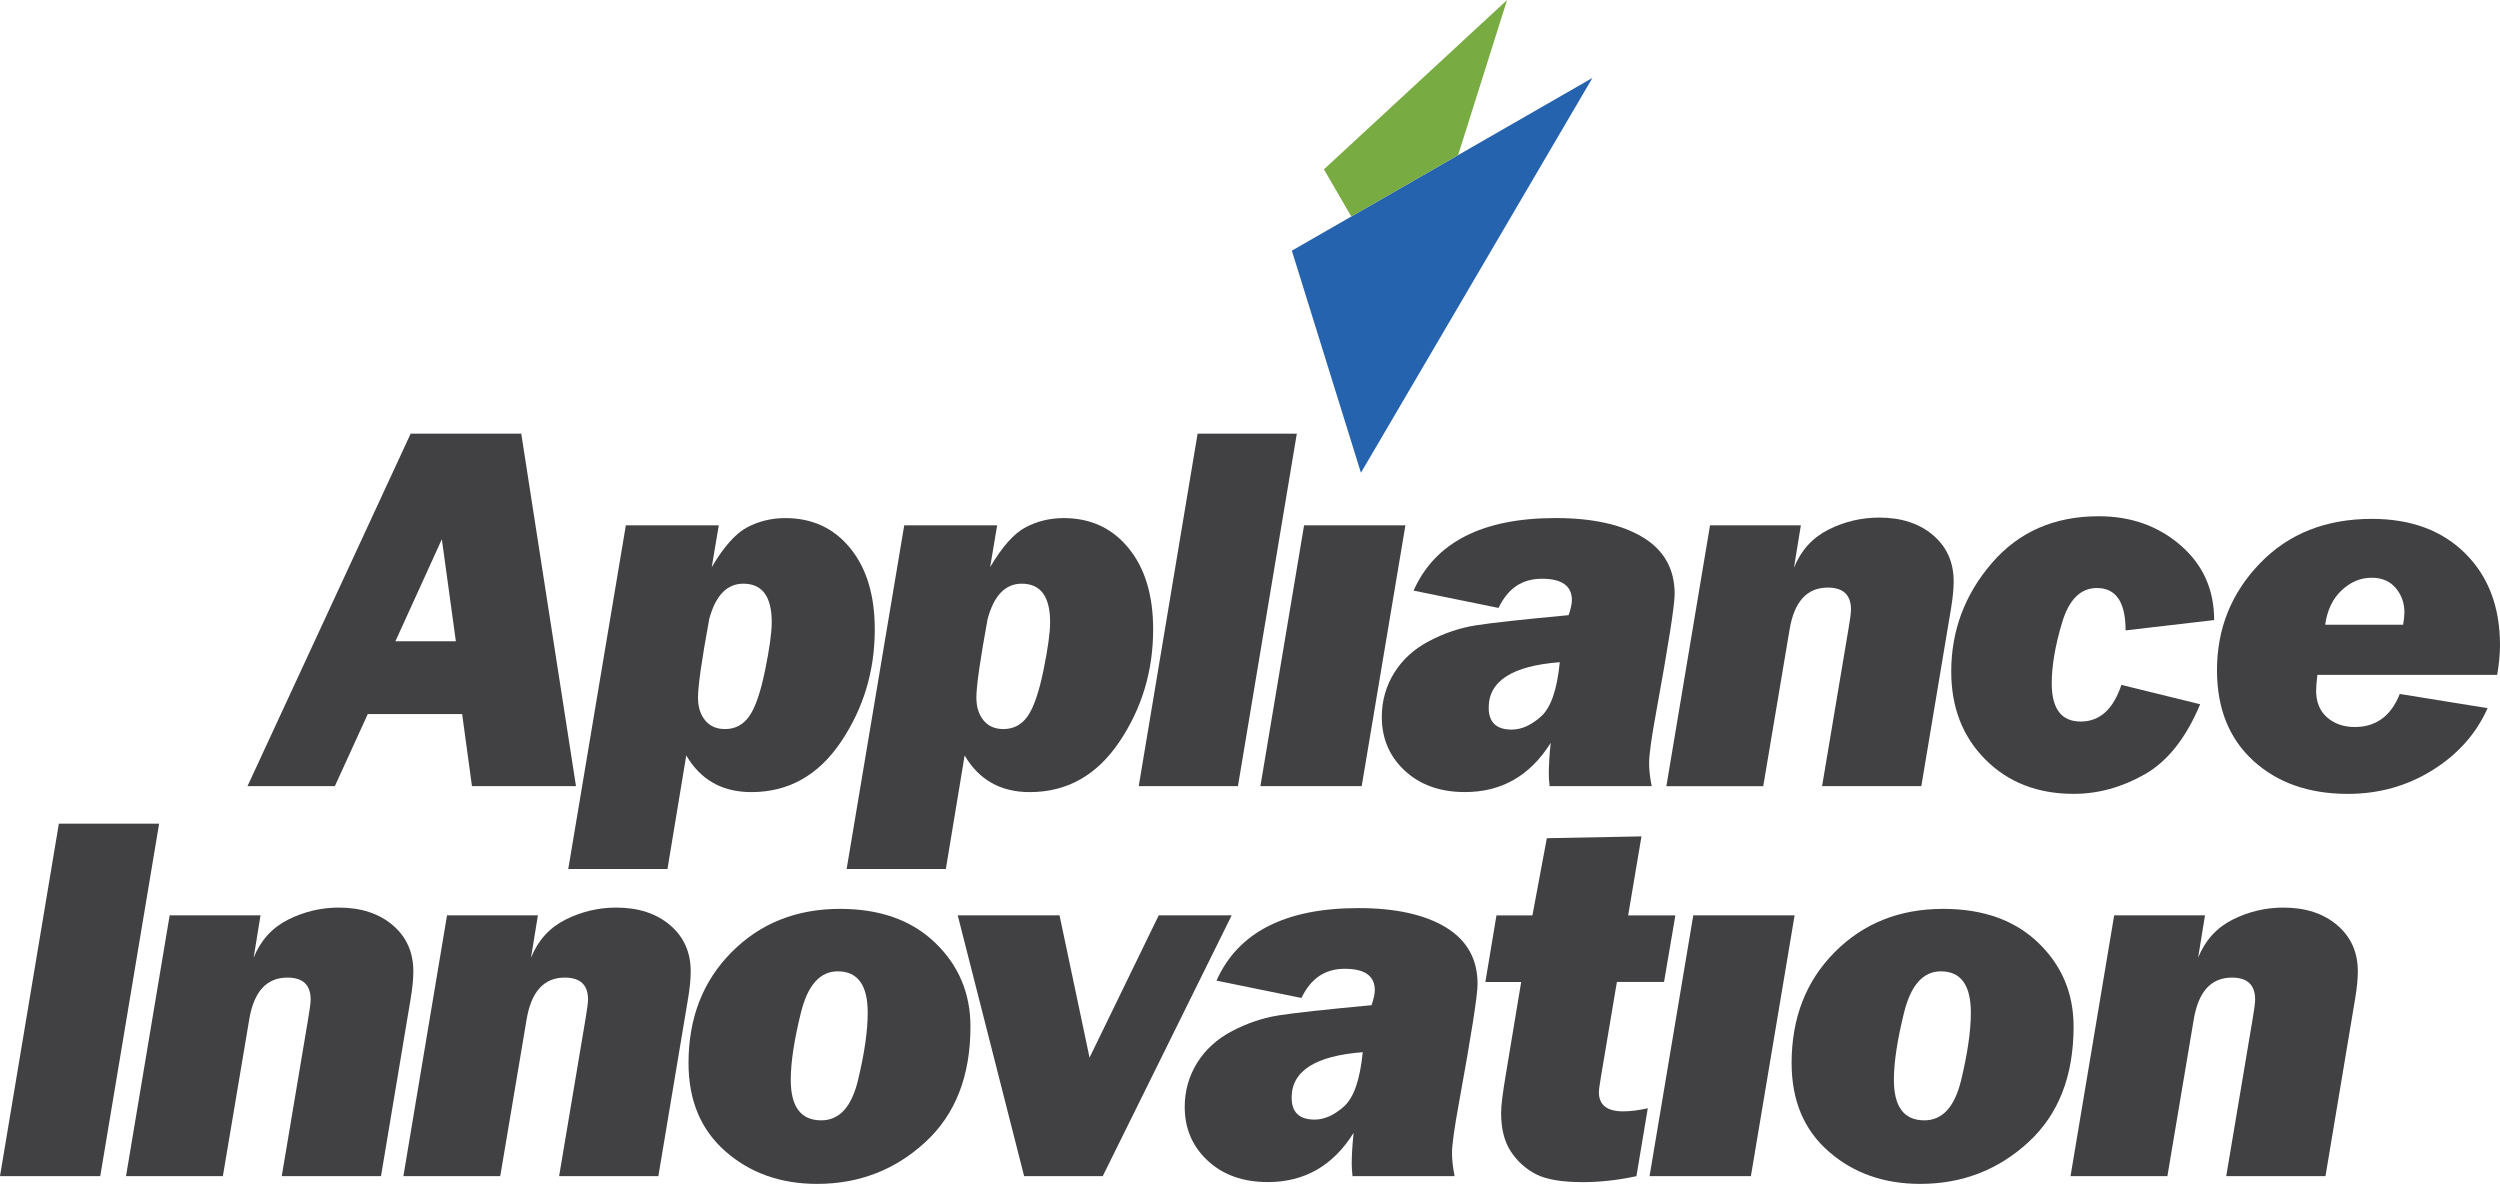 <?xml version="1.0" encoding="UTF-8"?>
<svg id="Layer_1" data-name="Layer 1" xmlns="http://www.w3.org/2000/svg" viewBox="0 0 743.59 352.13">
  <defs>
    <style>
      .cls-1 {
        fill: #78ab41;
      }

      .cls-1, .cls-2, .cls-3 {
        stroke-width: 0px;
      }

      .cls-2 {
        fill: #2563af;
      }

      .cls-3 {
        fill: #414042;
      }
    </style>
  </defs>
  <path class="cls-3" d="M137.46,212.39h-28.07l-9.79,21.43h-25.98l48.53-104.84h32.89l16.28,104.84h-30.94l-2.92-21.43ZM135.59,190.73l-4.17-30.34-13.81,30.34h17.98Z"/>
  <path class="cls-3" d="M186.15,156.25h27.64l-2.09,12.44c3.59-6.09,7.11-10.05,10.57-11.86,3.46-1.82,7.24-2.73,11.33-2.73,7.99,0,14.42,2.98,19.29,8.95,4.87,5.96,7.3,14.02,7.3,24.16,0,12.34-3.35,23.49-10.06,33.45-6.71,9.96-15.59,14.94-26.65,14.94-8.65,0-15.11-3.63-19.36-10.91l-5.59,33.79h-29.51l17.13-102.23ZM210.95,184.13c-2.23,12.14-3.34,19.92-3.34,23.35,0,2.76.7,5.02,2.11,6.76,1.41,1.74,3.39,2.61,5.94,2.61,3.02,0,5.42-1.28,7.21-3.84,1.79-2.56,3.35-7.08,4.68-13.56,1.33-6.48,1.99-11.28,1.99-14.4,0-7.63-2.82-11.44-8.45-11.44-4.87,0-8.25,3.51-10.14,10.52"/>
  <path class="cls-3" d="M268.95,156.25h27.64l-2.09,12.44c3.59-6.09,7.11-10.05,10.57-11.86,3.46-1.82,7.24-2.73,11.33-2.73,7.99,0,14.42,2.98,19.29,8.95,4.87,5.96,7.3,14.02,7.3,24.16,0,12.34-3.35,23.49-10.06,33.45-6.71,9.96-15.59,14.94-26.65,14.94-8.65,0-15.11-3.63-19.36-10.91l-5.59,33.79h-29.51l17.13-102.23ZM293.75,184.13c-2.23,12.14-3.34,19.92-3.34,23.35,0,2.76.7,5.02,2.11,6.76,1.41,1.74,3.39,2.61,5.94,2.61,3.02,0,5.42-1.28,7.21-3.84,1.79-2.56,3.35-7.08,4.68-13.56,1.33-6.48,1.99-11.28,1.99-14.4,0-7.63-2.82-11.44-8.45-11.44-4.87,0-8.25,3.51-10.14,10.52"/>
  <polygon class="cls-3" points="385.72 128.98 368.21 233.82 338.7 233.82 356.21 128.98 385.72 128.98"/>
  <polygon class="cls-3" points="418.02 156.25 405.02 233.82 374.89 233.82 387.88 156.25 418.02 156.25"/>
  <path class="cls-3" d="M491.26,233.82h-30.36c-.15-1.49-.23-2.69-.23-3.61,0-2.61.19-5.7.56-9.25-6.09,9.75-14.59,14.63-25.5,14.63-7.37,0-13.34-2.12-17.9-6.37-4.56-4.25-6.83-9.57-6.83-15.98,0-4.76,1.23-9.13,3.68-13.1,2.46-3.97,5.94-7.13,10.44-9.49,4.5-2.35,9.11-3.9,13.82-4.65,4.71-.74,13.92-1.75,27.63-3.03.64-1.89.97-3.38.97-4.45,0-4.25-2.97-6.38-8.91-6.38s-10.14,2.89-12.91,8.68l-25.27-5.15c6.4-14.39,20.48-21.58,42.24-21.58,11.01,0,19.66,1.91,25.96,5.72,6.3,3.82,9.45,9.44,9.45,16.86,0,3.33-1.84,15.11-5.53,35.33-1.38,7.53-2.07,12.52-2.07,14.98,0,2,.26,4.28.77,6.84M463.94,196.96c-14.1,1.08-21.15,5.58-21.15,13.52,0,4.35,2.28,6.53,6.83,6.53,2.92,0,5.83-1.3,8.75-3.92,2.92-2.61,4.77-7.99,5.57-16.13"/>
  <path class="cls-3" d="M508.62,156.25h27.02l-2.05,12.6c2.1-5.17,5.53-8.95,10.28-11.33,4.76-2.38,9.77-3.57,15.04-3.57,6.6,0,11.95,1.74,16.04,5.22,4.09,3.48,6.14,8.06,6.14,13.75,0,2.2-.26,4.84-.76,7.91l-8.86,53h-29.52l7.83-46.62c.51-2.97.77-4.94.77-5.91,0-4.35-2.3-6.53-6.9-6.53-6.19,0-9.97,4.15-11.36,12.45l-7.84,46.62h-28.81l12.98-77.57Z"/>
  <path class="cls-3" d="M630.98,203.71l23.43,5.76c-4.2,10.04-9.7,16.99-16.51,20.85-6.81,3.87-13.85,5.8-21.12,5.8-10.7,0-19.44-3.39-26.23-10.19-6.79-6.79-10.18-15.52-10.18-26.18,0-12.15,4.01-22.88,12.02-32.21,8.01-9.33,18.63-13.99,31.84-13.99,9.57,0,17.69,2.88,24.35,8.64,6.66,5.76,9.99,13.17,9.99,22.24l-26.34,3.07c0-8.4-2.84-12.6-8.53-12.6-4.87,0-8.32,3.44-10.37,10.31-2.05,6.87-3.07,12.88-3.07,18.01,0,7.59,2.87,11.39,8.6,11.39s9.68-3.64,12.13-10.91"/>
  <path class="cls-3" d="M742.74,200.72h-53.46c-.26,2.11-.38,3.68-.38,4.71,0,3.4,1.09,6.05,3.26,7.95,2.18,1.9,4.93,2.86,8.26,2.86,6.3,0,10.75-3.28,13.36-9.83l26.12,4.22c-3.38,7.6-8.85,13.75-16.4,18.45-7.55,4.7-15.94,7.05-25.15,7.05-11.57,0-20.96-3.29-28.15-9.87-7.19-6.58-10.79-15.55-10.79-26.92,0-12.34,4.25-22.93,12.75-31.76,8.5-8.83,19.61-13.25,33.33-13.25,11.62,0,20.88,3.43,27.77,10.28,6.89,6.85,10.33,15.95,10.33,27.3,0,2.56-.28,5.5-.84,8.82M714.78,185.82c.26-1.59.38-2.81.38-3.69,0-2.76-.86-5.17-2.57-7.22-1.72-2.05-4.11-3.07-7.18-3.07-3.28,0-6.25,1.24-8.91,3.73-2.66,2.48-4.3,5.9-4.91,10.25h23.2Z"/>
  <polygon class="cls-3" points="47.33 244.98 29.82 349.82 0 349.82 17.51 244.98 47.33 244.98"/>
  <path class="cls-3" d="M50.47,272.25h27.02l-2.05,12.6c2.1-5.17,5.52-8.95,10.28-11.33,4.76-2.38,9.77-3.57,15.04-3.57,6.6,0,11.95,1.74,16.04,5.22,4.09,3.48,6.14,8.06,6.14,13.75,0,2.2-.25,4.84-.76,7.91l-8.86,53h-29.52l7.83-46.62c.51-2.97.77-4.94.77-5.91,0-4.35-2.3-6.53-6.91-6.53-6.19,0-9.97,4.15-11.36,12.44l-7.84,46.62h-28.81l12.98-77.57Z"/>
  <path class="cls-3" d="M132.97,272.25h27.02l-2.05,12.6c2.1-5.17,5.52-8.95,10.28-11.33,4.76-2.38,9.77-3.57,15.04-3.57,6.6,0,11.95,1.74,16.04,5.22,4.09,3.48,6.14,8.06,6.14,13.75,0,2.2-.25,4.84-.76,7.91l-8.86,53h-29.52l7.83-46.62c.51-2.97.77-4.94.77-5.91,0-4.35-2.3-6.53-6.91-6.53-6.19,0-9.97,4.15-11.36,12.44l-7.84,46.62h-28.81l12.98-77.57Z"/>
  <path class="cls-3" d="M243.04,352.13c-10.8,0-19.88-3.21-27.23-9.64-7.35-6.42-11.02-15.19-11.02-26.31,0-13.37,4.26-24.35,12.79-32.95,8.52-8.6,19.29-12.9,32.29-12.9,11.88,0,21.31,3.37,28.3,10.1,6.99,6.73,10.48,15.04,10.48,24.92,0,14.7-4.49,26.17-13.48,34.41-8.99,8.25-19.7,12.37-32.14,12.37M244.27,333.23c5.38,0,9.02-3.99,10.94-11.98,1.92-7.99,2.88-14.67,2.88-20.05,0-8.19-2.97-12.29-8.91-12.29-5.27,0-8.92,4.08-10.95,12.25-2.02,8.17-3.03,14.84-3.03,20.01,0,8.04,3.02,12.06,9.06,12.06"/>
  <polygon class="cls-3" points="366.35 272.25 328 349.82 304.61 349.82 284.86 272.25 315.14 272.25 324.07 314.57 344.65 272.25 366.35 272.25"/>
  <path class="cls-3" d="M432.64,349.82h-30.36c-.15-1.49-.23-2.69-.23-3.61,0-2.61.19-5.7.56-9.25-6.09,9.75-14.59,14.63-25.5,14.63-7.37,0-13.34-2.12-17.9-6.37-4.56-4.25-6.83-9.57-6.83-15.98,0-4.76,1.23-9.13,3.68-13.09,2.46-3.97,5.94-7.13,10.44-9.49,4.5-2.35,9.11-3.9,13.82-4.65,4.71-.74,13.92-1.75,27.63-3.03.64-1.89.97-3.38.97-4.45,0-4.25-2.97-6.38-8.91-6.38s-10.14,2.89-12.91,8.68l-25.27-5.15c6.4-14.39,20.48-21.58,42.24-21.58,11.01,0,19.66,1.91,25.96,5.72,6.3,3.82,9.45,9.44,9.45,16.86,0,3.33-1.84,15.11-5.53,35.33-1.38,7.53-2.07,12.52-2.07,14.98,0,2,.26,4.28.77,6.84M405.33,312.96c-14.1,1.08-21.15,5.58-21.15,13.52,0,4.35,2.28,6.53,6.83,6.53,2.92,0,5.83-1.31,8.75-3.92,2.92-2.61,4.77-7.99,5.57-16.13"/>
  <path class="cls-3" d="M498.32,272.25l-3.38,19.82h-14.02l-4.65,27.65c-.47,2.71-.7,4.43-.7,5.15,0,3.79,2.41,5.69,7.23,5.69,2.1,0,4.54-.31,7.31-.92l-3.38,20.2c-5.53,1.18-10.83,1.77-15.9,1.77-6.3,0-10.97-.79-14.02-2.38-3.05-1.59-5.53-3.84-7.45-6.76-1.92-2.92-2.88-6.76-2.88-11.52,0-2,.46-5.74,1.38-11.21l4.59-27.65h-10.65l3.3-19.82h10.7l4.28-22.96,28.15-.54-3.96,23.5h14.06Z"/>
  <polygon class="cls-3" points="533.78 272.25 520.78 349.82 490.64 349.82 503.64 272.25 533.78 272.25"/>
  <path class="cls-3" d="M571.14,352.13c-10.8,0-19.88-3.21-27.23-9.64-7.35-6.42-11.02-15.19-11.02-26.31,0-13.37,4.26-24.35,12.79-32.95,8.53-8.6,19.29-12.9,32.3-12.9,11.88,0,21.31,3.37,28.3,10.1,6.99,6.73,10.48,15.04,10.48,24.92,0,14.7-4.49,26.17-13.48,34.41-8.99,8.25-19.7,12.37-32.14,12.37M572.37,333.23c5.38,0,9.02-3.99,10.95-11.98,1.92-7.99,2.88-14.67,2.88-20.05,0-8.19-2.97-12.29-8.91-12.29-5.27,0-8.92,4.08-10.95,12.25-2.02,8.17-3.03,14.84-3.03,20.01,0,8.04,3.02,12.06,9.06,12.06"/>
  <path class="cls-3" d="M628.83,272.25h27.02l-2.05,12.6c2.1-5.17,5.53-8.95,10.28-11.33,4.76-2.38,9.77-3.57,15.04-3.57,6.6,0,11.95,1.74,16.04,5.22,4.09,3.48,6.14,8.06,6.14,13.75,0,2.2-.25,4.84-.76,7.91l-8.86,53h-29.52l7.83-46.62c.51-2.97.77-4.94.77-5.91,0-4.35-2.3-6.53-6.9-6.53-6.19,0-9.97,4.15-11.36,12.44l-7.84,46.62h-28.81l12.98-77.57Z"/>
  <polygon class="cls-2" points="384.24 74.56 404.79 140.61 473.65 23.17 384.24 74.56"/>
  <polygon class="cls-1" points="433.69 46.14 448.26 0 393.78 50.37 401.93 64.4 433.69 46.14"/>
</svg>